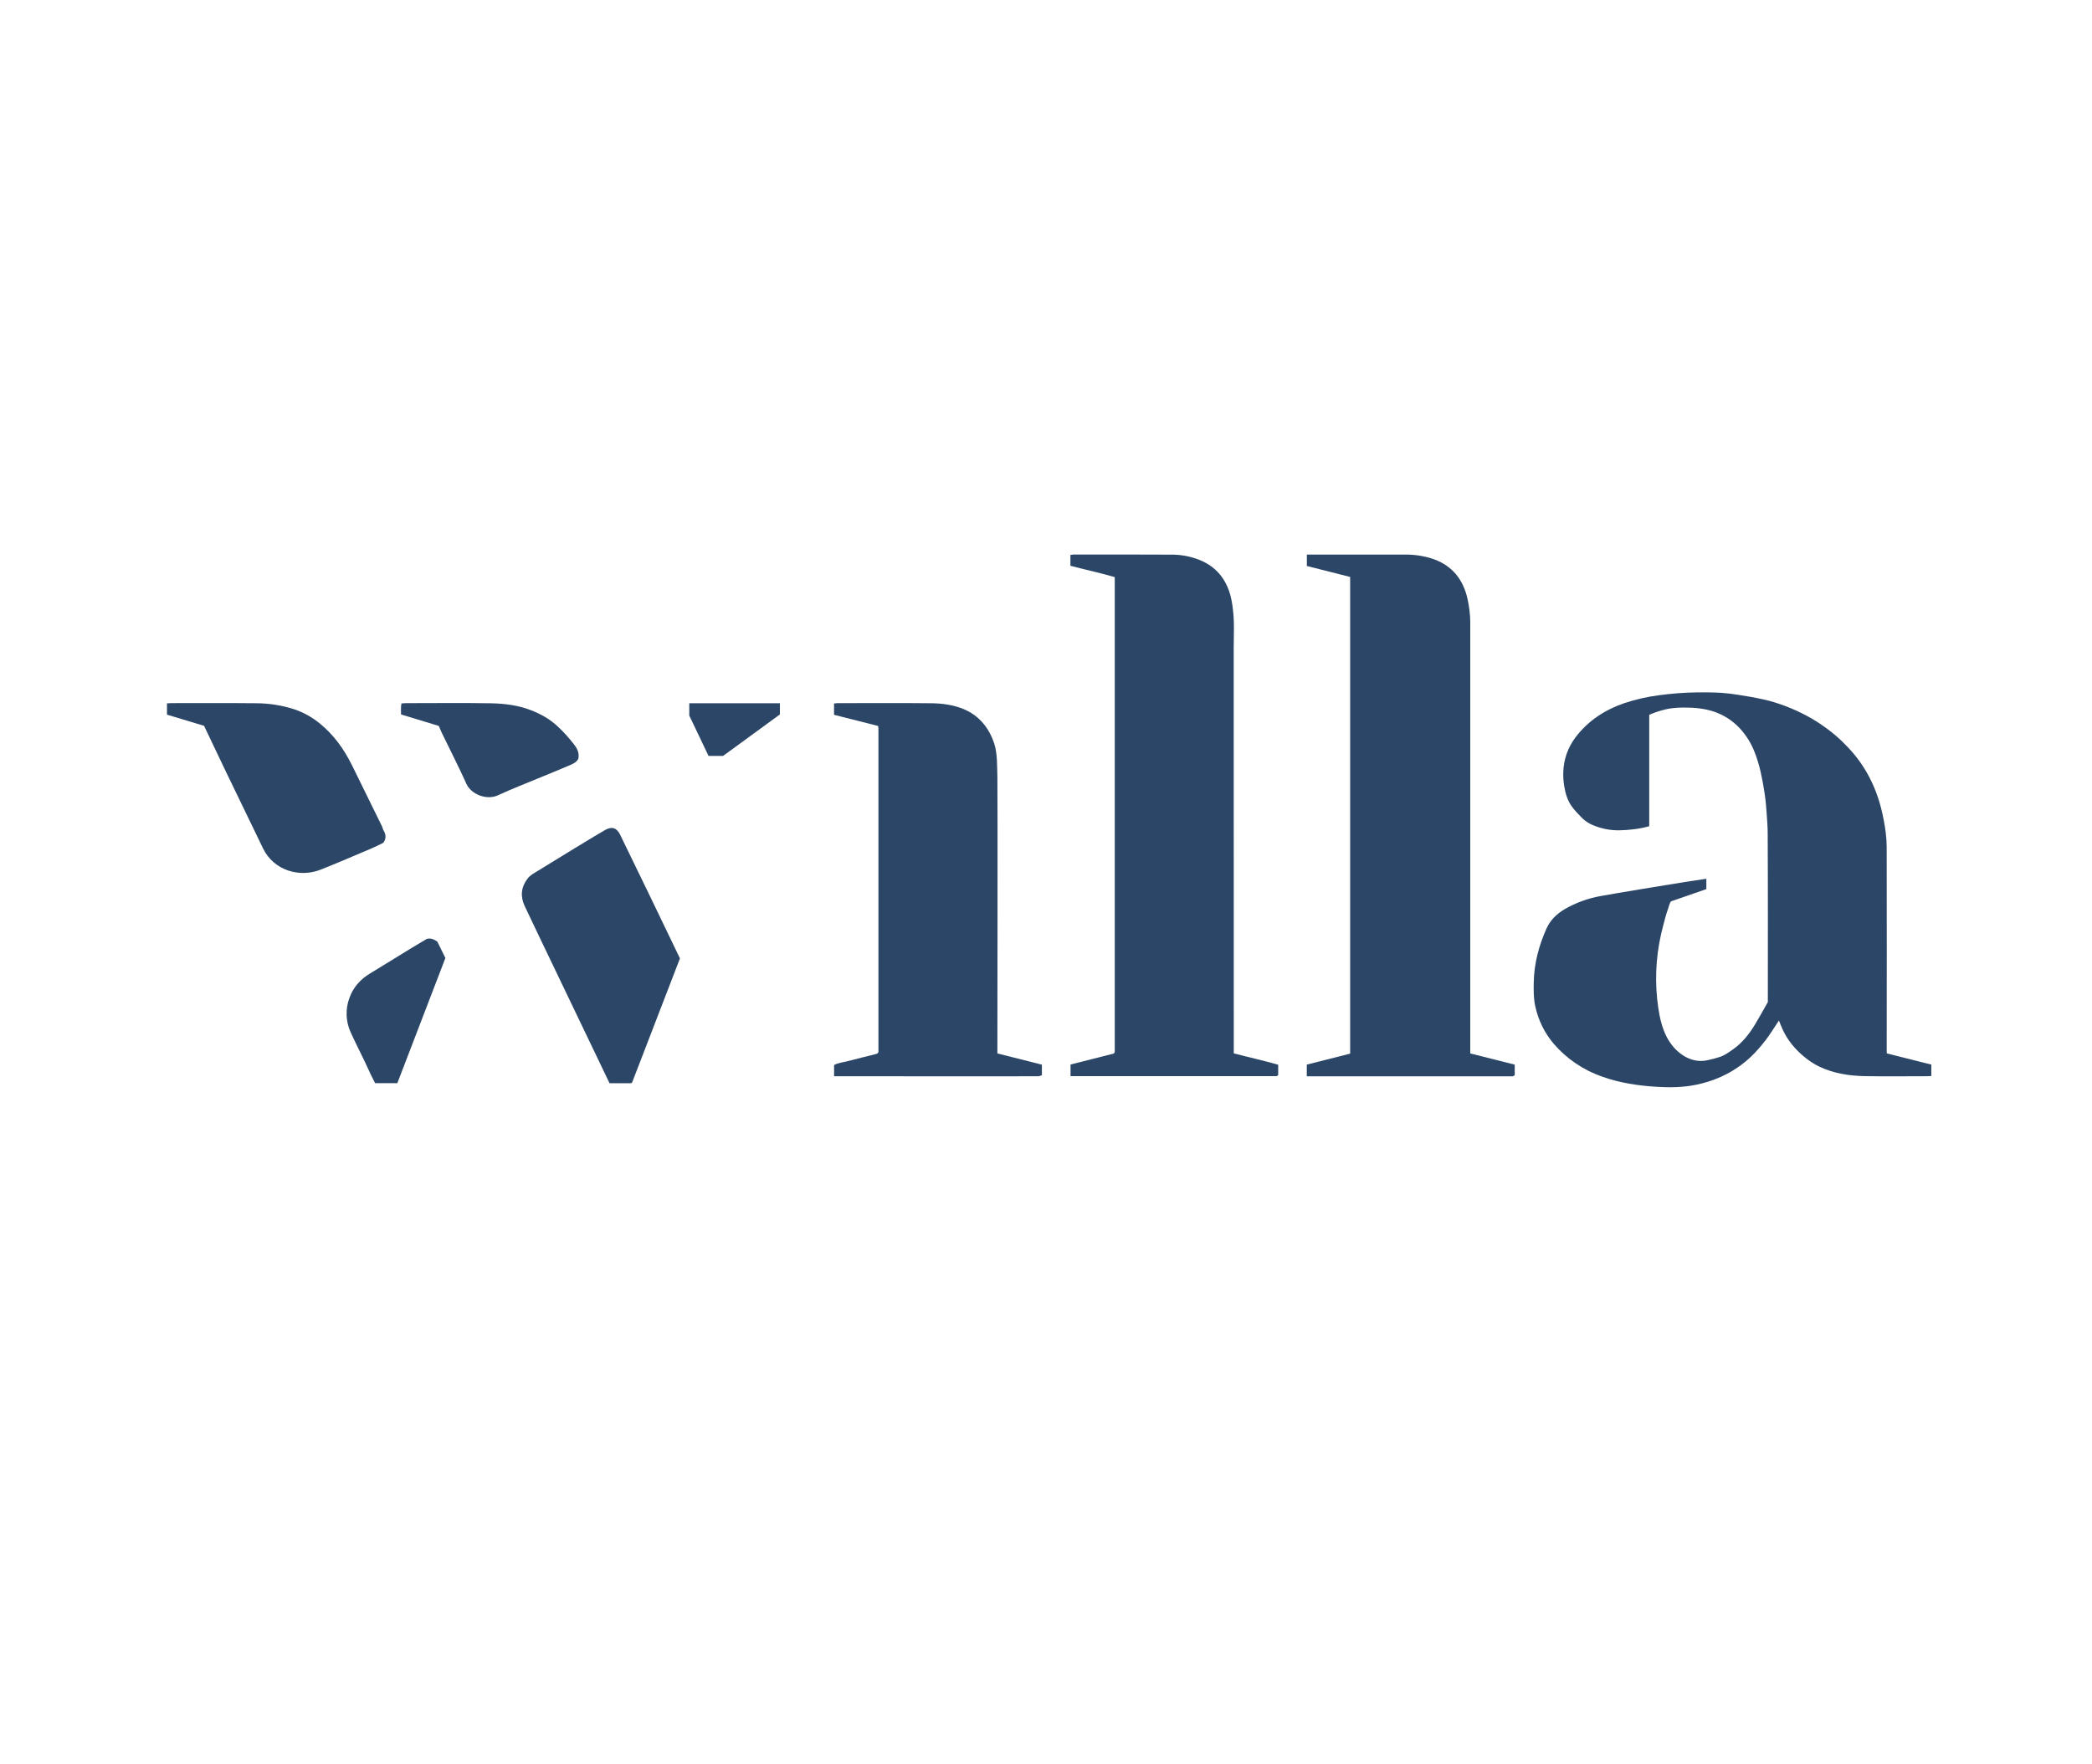 <svg width="83" height="70" viewBox="0 0 83 70" fill="none" xmlns="http://www.w3.org/2000/svg">
<path d="M74.857 41.792L76.625 42.237V42.69C76.57 42.693 76.519 42.698 76.467 42.698C75.643 42.698 74.818 42.71 73.992 42.695C73.363 42.684 72.743 42.587 72.17 42.312C71.97 42.213 71.782 42.092 71.61 41.95C71.23 41.642 70.918 41.274 70.716 40.822C70.669 40.72 70.631 40.615 70.579 40.488C70.486 40.629 70.406 40.747 70.329 40.87C70.159 41.135 69.968 41.387 69.758 41.623C69.349 42.095 68.841 42.471 68.271 42.725C67.959 42.864 67.633 42.968 67.298 43.036C66.77 43.146 66.237 43.151 65.707 43.117C64.977 43.071 64.255 42.963 63.559 42.712C62.822 42.456 62.164 42.011 61.652 41.421C61.282 40.989 61.028 40.471 60.91 39.914C60.843 39.613 60.846 39.301 60.851 38.991C60.863 38.238 61.05 37.529 61.355 36.844C61.51 36.496 61.768 36.255 62.086 36.066C62.523 35.815 63 35.641 63.495 35.552C63.86 35.481 66.595 35.029 66.852 34.992C67.132 34.952 67.409 34.907 67.699 34.864V35.275L66.303 35.759C66.256 35.776 66.194 36.019 66.176 36.068C66.137 36.178 66.101 36.29 66.071 36.403C66.014 36.62 65.954 36.838 65.904 37.057C65.687 38.017 65.648 39.008 65.791 39.981C65.85 40.38 65.941 40.779 66.125 41.137C66.427 41.727 67.049 42.22 67.746 42.063C67.917 42.028 68.086 41.983 68.251 41.928C68.445 41.859 68.603 41.741 68.765 41.627C69.129 41.369 69.401 41.023 69.63 40.646C69.812 40.345 69.98 40.035 70.139 39.758C70.139 37.512 70.145 35.301 70.133 33.09C70.133 32.806 70.11 32.519 70.09 32.234C70.071 31.949 70.044 31.669 69.997 31.389C69.915 30.87 69.815 30.353 69.623 29.863C69.486 29.499 69.279 29.166 69.014 28.882C68.736 28.589 68.391 28.367 68.009 28.236C67.636 28.11 67.237 28.072 66.842 28.072C66.636 28.07 66.43 28.084 66.226 28.114C66.024 28.152 65.825 28.208 65.632 28.28C65.568 28.302 65.506 28.331 65.433 28.36V32.778C65.226 32.838 65.014 32.88 64.799 32.903C64.623 32.924 64.448 32.937 64.272 32.941C63.919 32.95 63.568 32.887 63.241 32.754C63.068 32.69 62.909 32.59 62.777 32.462C62.627 32.306 62.469 32.153 62.347 31.976C62.187 31.742 62.106 31.472 62.06 31.188C62.03 31.005 62.017 30.821 62.023 30.636C62.036 30.135 62.206 29.652 62.509 29.253C63.008 28.594 63.67 28.164 64.442 27.898C64.893 27.748 65.358 27.642 65.829 27.582C66.32 27.516 66.814 27.478 67.309 27.47C67.475 27.467 67.64 27.467 67.806 27.47C67.969 27.474 68.133 27.476 68.294 27.487C68.527 27.504 68.756 27.534 68.986 27.57C69.311 27.62 69.634 27.676 69.954 27.747C70.038 27.766 70.121 27.786 70.204 27.807C70.792 27.969 71.357 28.206 71.885 28.511C72.156 28.671 72.416 28.849 72.662 29.044C72.85 29.193 73.029 29.354 73.196 29.526C73.912 30.232 74.378 31.08 74.63 32.054C74.715 32.386 74.779 32.724 74.82 33.064C74.864 33.421 74.855 33.775 74.855 34.13C74.859 36.599 74.859 39.067 74.855 41.536L74.857 41.792Z" fill="#2B4666"/>
<path d="M51.847 42.699V42.238L53.567 41.802V22.89L51.85 22.455V22.003H52.06C53.288 22.003 54.517 22.005 55.746 22.003C56.098 21.999 56.449 22.05 56.787 22.153C57.521 22.383 57.99 22.884 58.192 23.63C58.291 24.017 58.338 24.415 58.332 24.815C58.332 30.391 58.332 35.966 58.332 41.538V41.794L60.097 42.239V42.66C60.071 42.678 60.043 42.692 60.013 42.701C59.966 42.705 59.919 42.705 59.873 42.701H51.847V42.699Z" fill="#2B4666"/>
<path d="M48.949 41.791C49.549 41.95 50.141 42.078 50.712 42.243V42.652C50.684 42.671 50.665 42.696 50.646 42.696C47.926 42.697 45.202 42.697 42.474 42.696V42.234L44.184 41.801C44.207 41.776 44.212 41.77 44.217 41.764C44.222 41.758 44.228 41.75 44.228 41.743C44.228 35.468 44.228 29.186 44.228 22.896C43.653 22.731 43.061 22.602 42.469 22.447V22.016C42.51 22.009 42.55 22.004 42.592 22.001C43.899 22.001 45.205 21.997 46.511 22.005C46.886 22.007 47.257 22.08 47.604 22.221C48.229 22.475 48.621 22.943 48.807 23.585C48.856 23.769 48.891 23.956 48.912 24.146C48.982 24.672 48.947 25.199 48.947 25.725C48.951 30.997 48.952 36.269 48.95 41.54L48.949 41.791Z" fill="#2B4666"/>
<path d="M34.84 28.802L33.09 28.359V27.911C33.137 27.906 33.19 27.897 33.24 27.897C34.476 27.897 35.713 27.888 36.949 27.901C37.391 27.906 37.833 27.965 38.246 28.139C38.853 28.394 39.257 28.901 39.452 29.521C39.577 29.917 39.557 30.411 39.571 30.825C39.586 31.282 39.571 41.703 39.571 41.794L41.337 42.239V42.66C41.297 42.676 41.255 42.689 41.213 42.699C41.175 42.706 33.162 42.699 33.092 42.699V42.255C33.256 42.164 33.455 42.148 33.644 42.098C34.017 41.998 34.394 41.911 34.769 41.814C34.787 41.807 34.805 41.798 34.821 41.787C34.832 41.773 34.837 41.768 34.841 41.761C34.846 41.755 34.852 41.748 34.852 41.74C34.852 37.459 34.852 33.178 34.852 28.896C34.85 28.864 34.846 28.833 34.84 28.802Z" fill="#2B4666"/>
<path d="M26.977 38.024C26.346 39.663 25.714 41.302 25.082 42.94C25.077 42.953 25.06 42.961 25.04 42.977H24.184C23.907 42.39 21.153 36.669 20.817 35.948C20.64 35.571 20.67 35.203 20.925 34.865C21.04 34.713 21.21 34.631 21.366 34.534C21.989 34.145 23.753 33.071 24.014 32.926C24.275 32.782 24.463 32.837 24.599 33.107C24.794 33.496 26.825 37.694 26.977 38.024Z" fill="#2B4666"/>
<path d="M8.096 28.796L6.625 28.353V27.906C6.678 27.903 6.73 27.896 6.781 27.896C7.908 27.896 9.036 27.888 10.163 27.901C10.676 27.902 11.185 27.983 11.673 28.14C12.044 28.265 12.388 28.457 12.69 28.706C13.246 29.157 13.647 29.722 13.962 30.355C14.363 31.165 14.758 31.977 15.156 32.785C15.179 32.832 15.186 32.89 15.212 32.935C15.311 33.102 15.336 33.265 15.207 33.439C15.049 33.514 14.894 33.595 14.733 33.663C14.068 33.944 13.404 34.232 12.732 34.499C11.886 34.837 10.857 34.535 10.435 33.658C10.082 32.928 9.062 30.822 8.907 30.498C8.64 29.936 8.369 29.37 8.096 28.796Z" fill="#2B4666"/>
<path d="M17.408 28.8L15.911 28.345C15.914 28.202 15.896 28.059 15.928 27.909C15.999 27.904 16.051 27.897 16.104 27.897C17.225 27.897 18.346 27.883 19.463 27.902C20.004 27.912 20.545 27.976 21.058 28.174C21.454 28.328 21.823 28.53 22.132 28.826C22.375 29.053 22.597 29.301 22.799 29.567C22.925 29.737 22.985 29.898 22.944 30.105C22.856 30.274 22.679 30.326 22.519 30.396C22.184 30.542 21.844 30.677 21.507 30.817C20.924 31.059 20.333 31.286 19.76 31.551C19.298 31.765 18.688 31.505 18.507 31.103C18.199 30.419 17.856 29.752 17.529 29.077C17.487 28.987 17.45 28.895 17.408 28.8Z" fill="#2B4666"/>
<path d="M17.671 38.009C17.035 39.666 16.399 41.321 15.764 42.974H14.884C14.837 42.88 14.781 42.776 14.728 42.667C14.635 42.475 14.549 42.279 14.457 42.087C14.275 41.708 14.083 41.334 13.91 40.95C13.813 40.737 13.76 40.506 13.752 40.272C13.745 40.038 13.783 39.804 13.866 39.585C14.019 39.164 14.301 38.851 14.683 38.621C15.213 38.3 15.739 37.971 16.268 37.648C16.497 37.508 16.728 37.373 16.935 37.249C17.102 37.207 17.216 37.272 17.35 37.356L17.671 38.009Z" fill="#2B4666"/>
<path d="M28.688 29.99H28.111C27.858 29.461 27.605 28.931 27.347 28.389V27.902H30.942V28.345L28.688 29.99Z" fill="#2B4666"/>
</svg>
